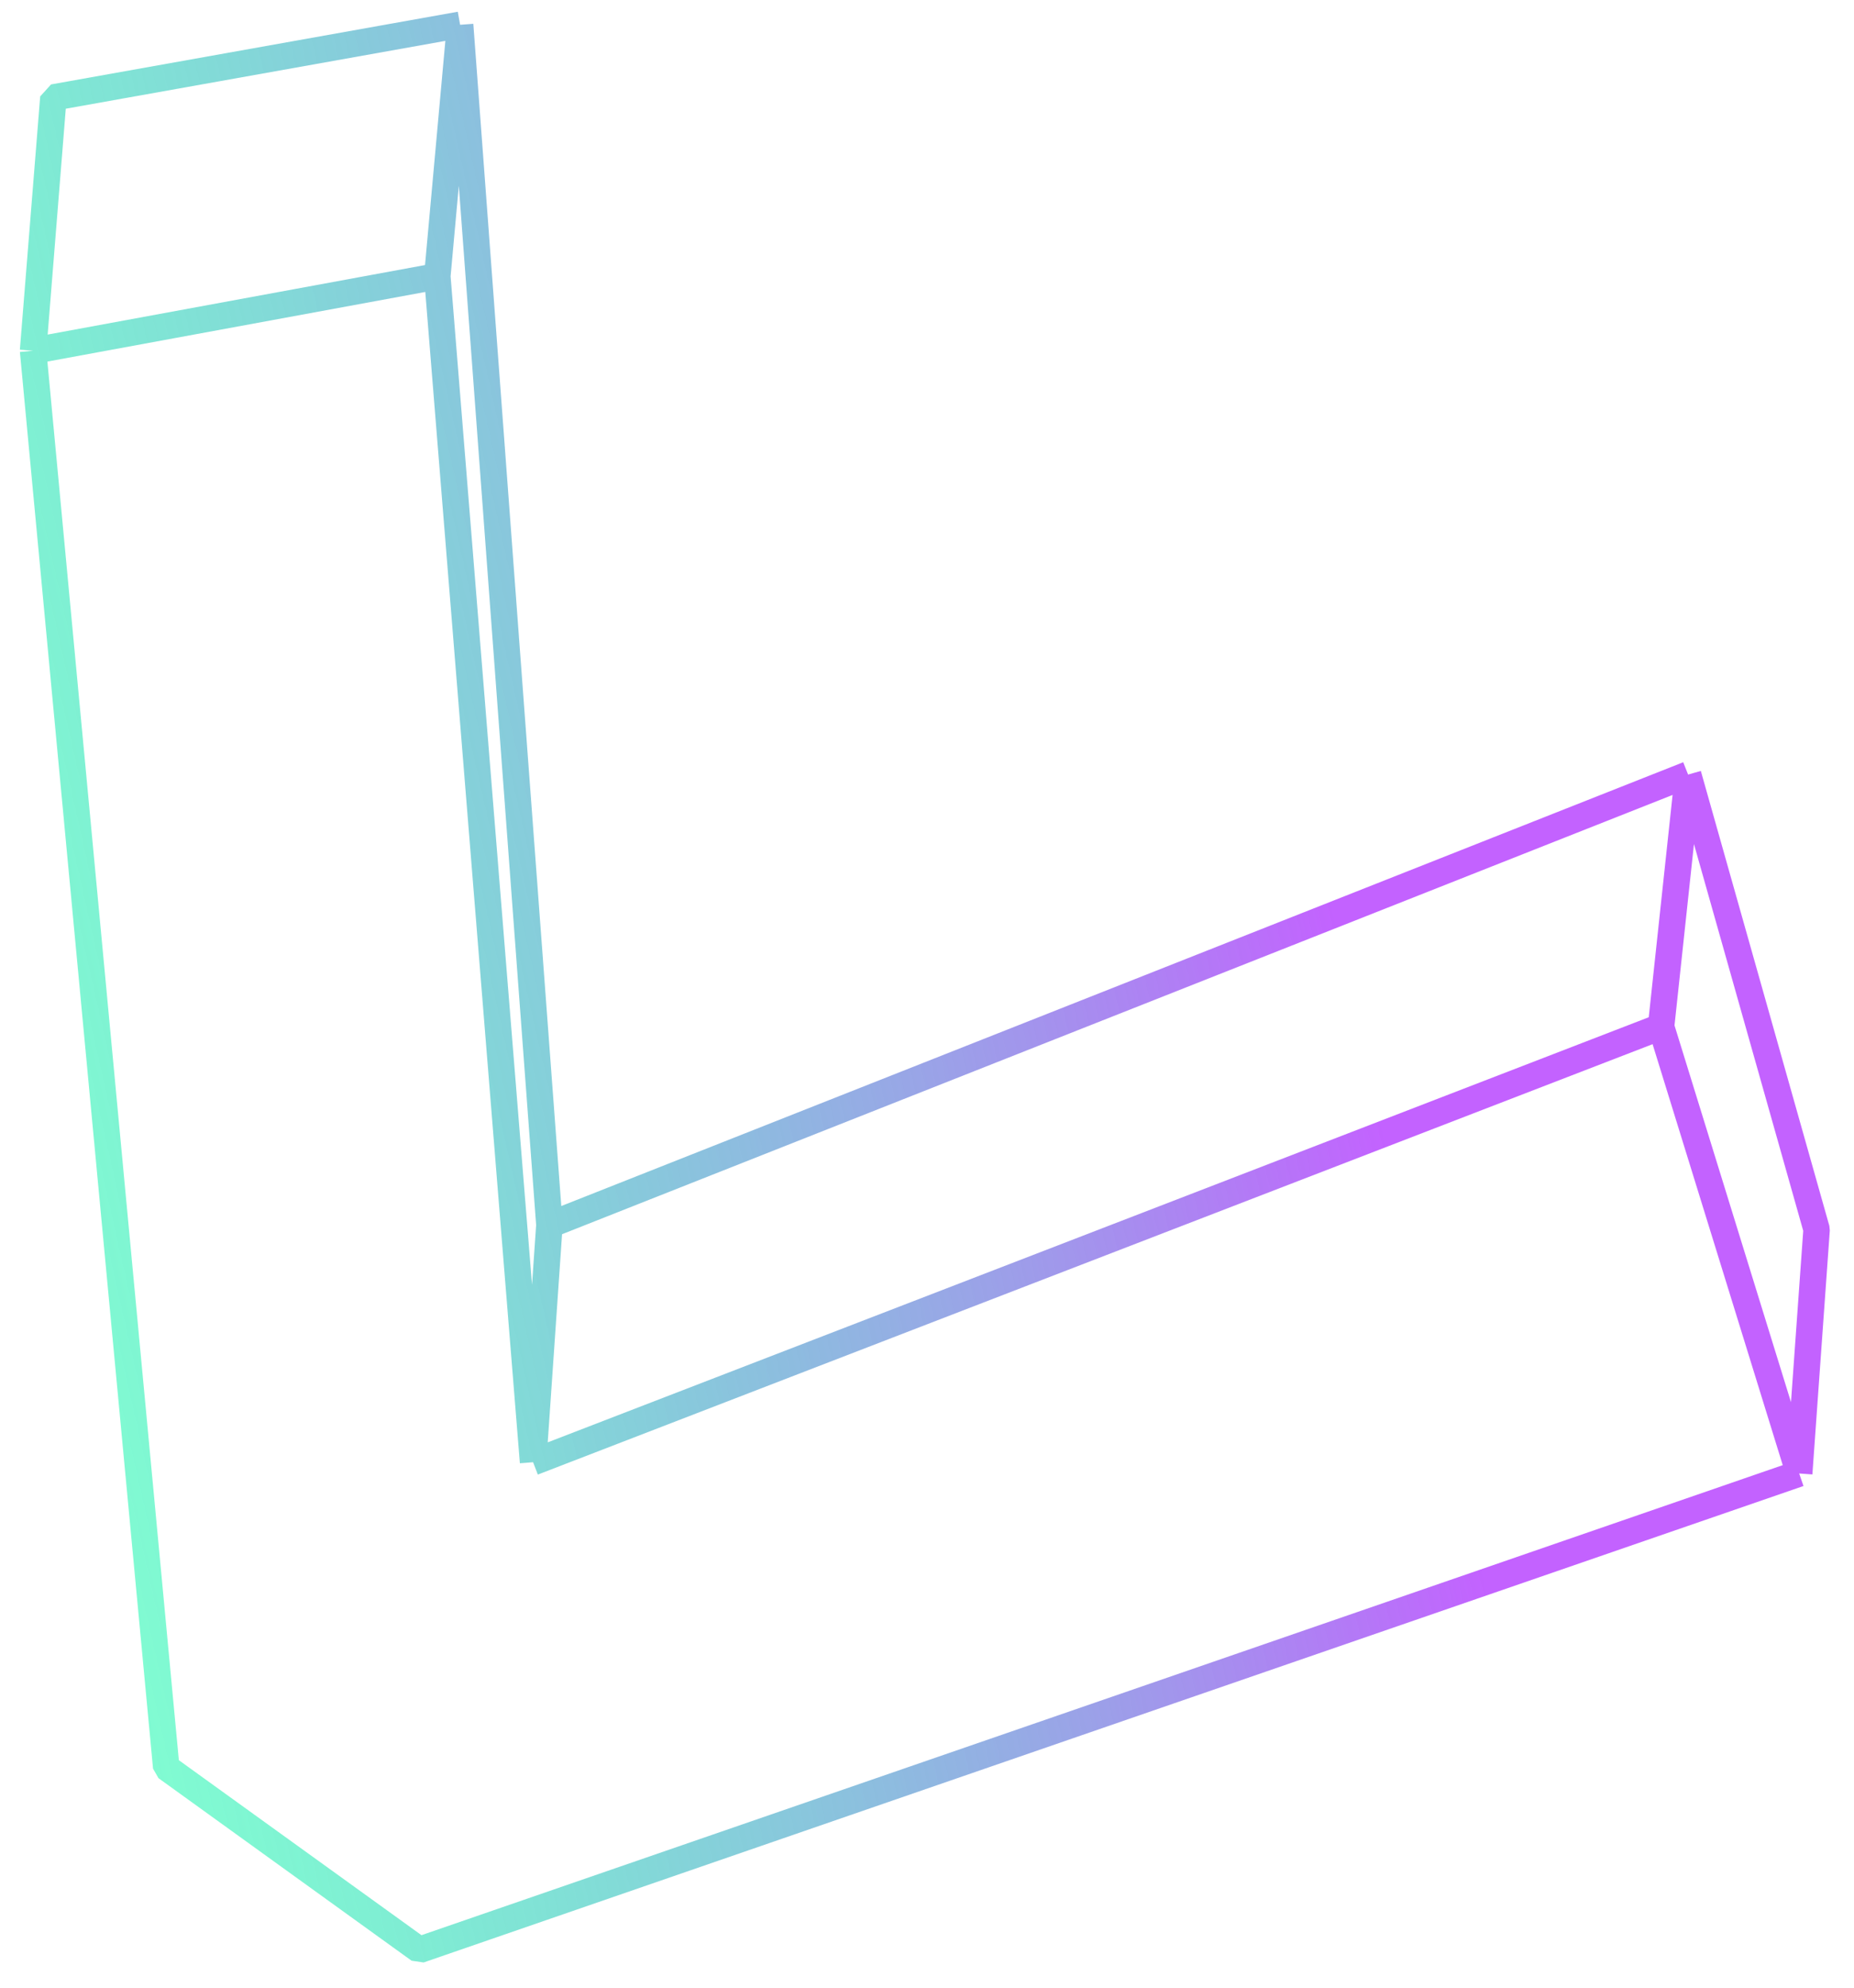 <?xml version="1.0" encoding="UTF-8"?> <svg xmlns="http://www.w3.org/2000/svg" width="70" height="75" viewBox="0 0 70 75" fill="none"> <path d="M1.249 13.234L6.276 66.689L15.831 73.576L67.93 55.598M1.249 13.234L2.016 3.678L17.372 0.935M1.249 13.234L16.511 10.424M17.372 0.935L20.744 46.221M17.372 0.935L16.511 10.424M20.744 46.221L63.736 29.226M20.744 46.221L20.127 55.173M63.736 29.226L68.588 46.39L67.93 55.598M63.736 29.226L62.715 38.74M67.93 55.598L62.715 38.74M16.511 10.424L20.127 55.173M20.127 55.173L62.715 38.74" stroke="url(#paint0_linear_1560_3370)" stroke-linejoin="bevel"></path> <defs> <linearGradient id="paint0_linear_1560_3370" x1="53.321" y1="47.31" x2="1.526" y2="59.019" gradientUnits="userSpaceOnUse"> <stop stop-color="#C362FF"></stop> <stop offset="1" stop-color="#00FFA3" stop-opacity="0.49"></stop> </linearGradient> </defs> </svg> 
